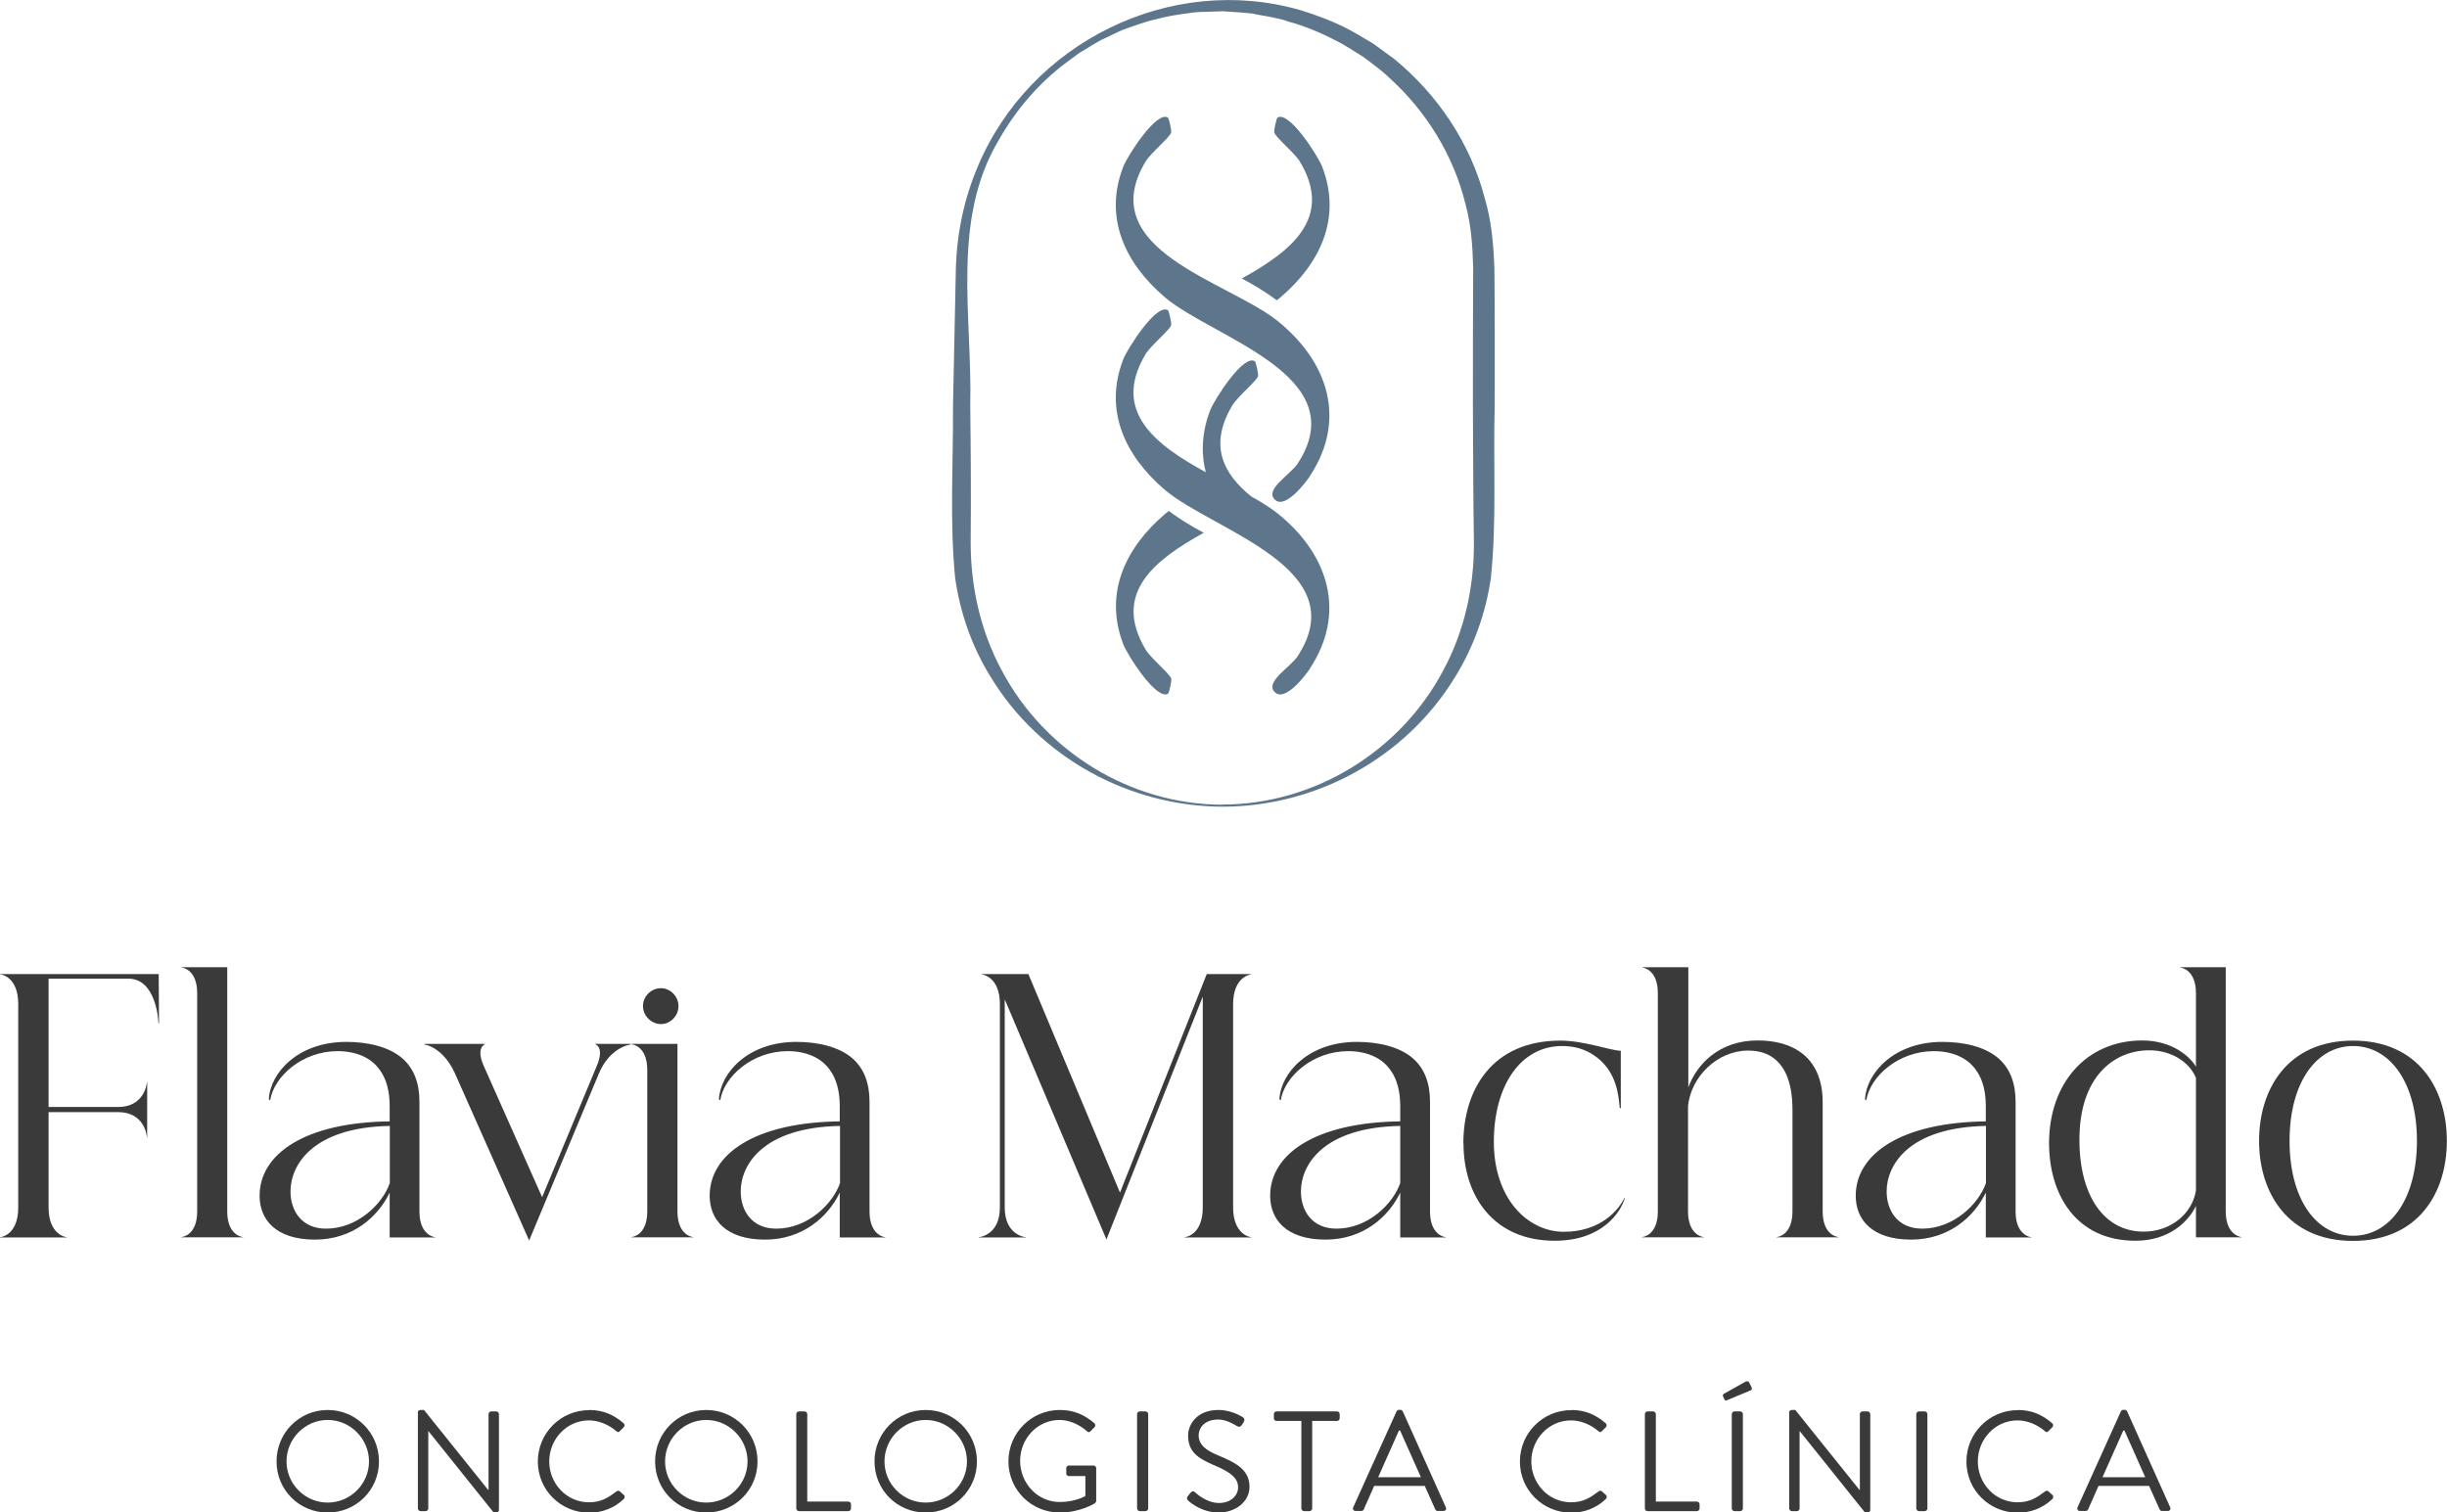 <?xml version="1.0" encoding="UTF-8"?><svg id="Layer_2" xmlns="http://www.w3.org/2000/svg" viewBox="0 0 171.75 106.17"><defs><style>.cls-1{fill:#3a3a3a;}.cls-2{fill:#5d768c;}</style></defs><g id="Camada_1"><path class="cls-1" d="M11.17,71.83h-.05c0-.28-.19-3.13-2.11-3.13H3.41v9.01h4.88c1.83,0,2.02-1.61,2.02-1.75h.02v3.89h-.02c0-.17-.19-1.78-2.02-1.78H3.41v6.69c0,1.9,1.19,2.09,1.28,2.09v.02H0v-.02c.12,0,1.28-.19,1.28-2.09v-14.27c0-1.9-1.16-2.09-1.28-2.09v-.02h11.14l.02,3.46Z"/><path class="cls-1" d="M12.73,86.84c.12,0,1.11-.17,1.11-1.8v-15.32c0-1.64-1-1.8-1.11-1.8v-.02h3.22v17.14c0,1.64,1,1.8,1.11,1.8v.02h-4.34v-.02Z"/><path class="cls-1" d="M18.96,77.24l-.09-.07c.09-1.85,2.04-4.03,5.43-4.03,1.45,0,2.99.31,3.98,1.19.76.69,1.16,1.68,1.16,3.01v7.71c0,1.64,1.02,1.8,1.11,1.8v.02h-3.2v-3.15c-.83,1.73-2.63,3.3-5.24,3.3-2.77,0-3.89-1.42-3.89-3.08,0-2.94,3.2-5.15,9.13-5.22v-1.07c0-1.07-.24-1.9-.66-2.49-.62-.93-1.73-1.37-2.99-1.37-2.49,0-4.48,1.78-4.74,3.46ZM22.88,86.25c2.23,0,3.98-1.75,4.48-3.2v-4.01c-5.43.1-6.97,2.75-6.97,4.6,0,1.35.78,2.61,2.49,2.61Z"/><path class="cls-1" d="M29.8,73.33v-.05h4.24v.02s-.66.24-.09,1.52l4.1,9.22,3.84-9.22c.55-1.3-.09-1.52-.12-1.52v-.02h2.49v.05c-.17,0-1.49.28-2.23,2.04l-4.89,11.71-5.19-11.69c-.78-1.75-1.97-2.06-2.16-2.06Z"/><path class="cls-1" d="M44.33,73.3v-.02h3.22v11.76c0,1.64,1,1.8,1.11,1.8v.02h-4.34v-.02c.12,0,1.11-.17,1.11-1.8v-9.93c0-1.64-1-1.8-1.11-1.8ZM46.39,69.37c.66,0,1.23.57,1.23,1.26s-.57,1.26-1.23,1.26-1.26-.57-1.26-1.26.57-1.26,1.26-1.26Z"/><path class="cls-1" d="M50.56,77.24l-.1-.07c.1-1.85,2.04-4.03,5.43-4.03,1.45,0,2.99.31,3.98,1.19.76.69,1.16,1.68,1.16,3.01v7.71c0,1.64,1.02,1.8,1.11,1.8v.02h-3.2v-3.15c-.83,1.73-2.63,3.3-5.24,3.3-2.77,0-3.89-1.42-3.89-3.08,0-2.94,3.2-5.15,9.13-5.22v-1.07c0-1.07-.24-1.9-.66-2.49-.62-.93-1.73-1.37-2.99-1.37-2.49,0-4.48,1.78-4.74,3.46ZM54.48,86.25c2.23,0,3.98-1.75,4.48-3.2v-4.01c-5.43.1-6.97,2.75-6.97,4.6,0,1.35.78,2.61,2.49,2.61Z"/><path class="cls-1" d="M70.52,70.15v14.61c0,1.9,1.37,2.09,1.49,2.09v.02h-3.32v-.02c.12,0,1.49-.19,1.49-2.09v-14.27c0-1.9-1.19-2.09-1.3-2.09v-.02h3.3l6.43,15.34,6.09-15.34h3.13v.02c-.09,0-1.28.19-1.28,2.09v14.27c0,1.9,1.19,2.09,1.28,2.09v.02h-4.69v-.02c.12,0,1.28-.19,1.28-2.09v-14.8l-6.76,17.05-7.14-16.86Z"/><path class="cls-1" d="M89.89,77.24l-.09-.07c.09-1.85,2.04-4.03,5.43-4.03,1.45,0,2.99.31,3.98,1.19.76.69,1.16,1.68,1.16,3.01v7.71c0,1.64,1.02,1.8,1.11,1.8v.02h-3.2v-3.15c-.83,1.73-2.63,3.3-5.24,3.3-2.77,0-3.89-1.42-3.89-3.08,0-2.94,3.2-5.15,9.13-5.22v-1.07c0-1.07-.24-1.9-.66-2.49-.62-.93-1.73-1.37-2.99-1.37-2.49,0-4.48,1.78-4.74,3.46ZM93.8,86.25c2.23,0,3.98-1.75,4.48-3.2v-4.01c-5.43.1-6.97,2.75-6.97,4.6,0,1.35.78,2.61,2.49,2.61Z"/><path class="cls-1" d="M102.71,80.28c0-3.82,2.04-7.23,6.81-7.23,1.68,0,3.53.71,4.24.71v4.03h-.07c-.07-.45-.07-1.94-1.09-3.08-.64-.71-1.59-1.28-2.96-1.28-2.89,0-4.79,2.75-4.79,6.73s2.37,6.31,4.91,6.31,3.82-1.47,4.27-2.4l.02.02c-.31,1.04-1.61,3.01-4.93,3.01-4.32,0-6.4-3.18-6.4-6.83Z"/><path class="cls-1" d="M115.28,67.92v-.02h3.22v8.44c.59-1.64,2.18-3.3,4.86-3.3,1.71,0,3.08.55,3.84,1.66.47.66.73,1.59.73,2.63v7.71c0,1.64,1,1.8,1.11,1.8v.02h-4.34v-.02c.12,0,1.11-.17,1.11-1.8v-7.11c0-1-.14-1.87-.45-2.54-.5-1.07-1.37-1.64-2.66-1.64-2.16,0-4.01,1.83-4.22,3.89v7.4c0,1.64,1,1.8,1.11,1.8v.02h-4.34v-.02c.12,0,1.11-.17,1.11-1.8v-15.32c0-1.64-1-1.8-1.11-1.8Z"/><path class="cls-1" d="M131,77.24l-.1-.07c.1-1.85,2.04-4.03,5.43-4.03,1.45,0,2.99.31,3.98,1.19.76.69,1.16,1.68,1.16,3.01v7.71c0,1.64,1.02,1.8,1.11,1.8v.02h-3.2v-3.15c-.83,1.73-2.63,3.3-5.24,3.3-2.77,0-3.89-1.42-3.89-3.08,0-2.94,3.2-5.15,9.13-5.22v-1.07c0-1.07-.24-1.9-.66-2.49-.62-.93-1.73-1.37-2.99-1.37-2.49,0-4.48,1.78-4.74,3.46ZM134.91,86.25c2.23,0,3.98-1.75,4.48-3.2v-4.01c-5.43.1-6.97,2.75-6.97,4.6,0,1.35.78,2.61,2.49,2.61Z"/><path class="cls-1" d="M153.02,67.92v-.02h3.2v17.14c0,1.64,1.02,1.8,1.11,1.8v.02h-3.2v-2.2c-.57,1.16-1.94,2.44-4.24,2.44-4.24,0-6.07-3.32-6.07-6.85,0-4.2,2.61-7.21,6.54-7.21,2.18,0,3.44,1.23,3.77,1.85v-5.17c0-1.64-1.02-1.8-1.11-1.8ZM150.46,86.46c1.9,0,3.41-1.26,3.67-2.89v-7.9c-.43-1.07-1.68-1.94-3.27-1.94-2.49,0-4.91,1.85-4.91,6.28,0,3.96,1.75,6.45,4.51,6.45Z"/><path class="cls-1" d="M158.56,80.09c0-3.63,1.99-7.04,6.59-7.04s6.59,3.41,6.59,7.04-1.99,7.02-6.59,7.02-6.59-3.41-6.59-7.02ZM165.16,86.75c2.58,0,4.48-2.56,4.48-6.66s-1.9-6.66-4.48-6.66-4.46,2.56-4.46,6.66,1.87,6.66,4.46,6.66Z"/><path class="cls-1" d="M23,98.98c2,0,3.6,1.61,3.6,3.61s-1.6,3.59-3.6,3.59-3.59-1.59-3.59-3.59,1.59-3.61,3.59-3.61ZM23,105.48c1.59,0,2.9-1.3,2.9-2.89s-1.31-2.91-2.9-2.91-2.89,1.32-2.89,2.91,1.3,2.89,2.89,2.89Z"/><path class="cls-1" d="M29.32,99.16c0-.1.09-.18.19-.18h.25l4.51,5.62h.02v-5.33c0-.1.08-.19.19-.19h.35c.1,0,.19.09.19.19v6.73c0,.1-.09.18-.19.18h-.18l-4.59-5.73h0v5.44c0,.1-.08.19-.19.19h-.35c-.1,0-.19-.09-.19-.19v-6.73Z"/><path class="cls-1" d="M41.35,98.98c1.01,0,1.74.35,2.42.93.08.08.09.2.01.28l-.27.27c-.08.1-.16.09-.26,0-.52-.45-1.23-.75-1.91-.75-1.58,0-2.79,1.33-2.79,2.88s1.21,2.87,2.79,2.87c.87,0,1.38-.35,1.91-.75.1-.08.18-.07.24-.03l.3.27c.08.06.06.2,0,.27-.68.66-1.54.97-2.43.97-2,0-3.61-1.59-3.61-3.59s1.61-3.61,3.61-3.61Z"/><path class="cls-1" d="M49.57,98.98c2,0,3.6,1.61,3.6,3.61s-1.6,3.59-3.6,3.59-3.59-1.59-3.59-3.59,1.59-3.61,3.59-3.61ZM49.57,105.48c1.59,0,2.9-1.3,2.9-2.89s-1.31-2.91-2.9-2.91-2.89,1.32-2.89,2.91,1.3,2.89,2.89,2.89Z"/><path class="cls-1" d="M55.89,99.27c0-.1.08-.19.19-.19h.39c.1,0,.19.09.19.19v6.14h2.88c.11,0,.19.09.19.19v.29c0,.1-.08.19-.19.19h-3.46c-.11,0-.19-.09-.19-.19v-6.62Z"/><path class="cls-1" d="M64.97,98.98c2,0,3.6,1.61,3.6,3.61s-1.6,3.59-3.6,3.59-3.59-1.59-3.59-3.59,1.59-3.61,3.59-3.61ZM64.97,105.48c1.59,0,2.9-1.3,2.9-2.89s-1.31-2.91-2.9-2.91-2.89,1.32-2.89,2.91,1.3,2.89,2.89,2.89Z"/><path class="cls-1" d="M74.39,98.98c1.01,0,1.74.35,2.42.93.08.08.09.2.01.28-.09.09-.2.19-.28.28-.09.1-.15.09-.26-.01-.51-.45-1.23-.78-1.9-.78-1.58,0-2.78,1.32-2.78,2.87s1.2,2.89,2.78,2.89c1.1,0,1.8-.42,1.8-.42v-1.4h-1.15c-.11,0-.19-.08-.19-.18v-.37c0-.11.08-.19.19-.19h1.73c.1,0,.18.09.18.19v2.29c0,.05-.04.13-.08.16,0,0-1.02.66-2.47.66-2,0-3.61-1.59-3.61-3.59s1.61-3.61,3.61-3.61Z"/><path class="cls-1" d="M79.81,99.27c0-.1.09-.19.19-.19h.4c.1,0,.19.09.19.19v6.62c0,.1-.09.19-.19.19h-.4c-.1,0-.19-.09-.19-.19v-6.62Z"/><path class="cls-1" d="M83.37,105.03c.05-.06.1-.13.15-.19.1-.13.21-.21.35-.09.07.06.8.76,1.69.76.81,0,1.34-.51,1.34-1.1,0-.69-.6-1.1-1.75-1.58-1.1-.48-1.76-.93-1.76-2.07,0-.68.54-1.78,2.13-1.78.98,0,1.71.51,1.71.51.06.03.18.15.06.34-.04.06-.08.13-.12.19-.09.14-.19.18-.35.09-.07-.04-.7-.46-1.31-.46-1.06,0-1.38.68-1.38,1.1,0,.67.51,1.06,1.35,1.41,1.35.55,2.22,1.06,2.22,2.22,0,1.04-.99,1.8-2.16,1.8s-1.98-.69-2.11-.81c-.08-.07-.18-.15-.06-.34Z"/><path class="cls-1" d="M91.34,99.75h-1.74c-.11,0-.19-.09-.19-.19v-.29c0-.1.08-.19.19-.19h4.24c.11,0,.19.09.19.19v.29c0,.1-.08.19-.19.19h-1.74v6.14c0,.1-.09.19-.19.19h-.38c-.1,0-.19-.09-.19-.19v-6.14Z"/><path class="cls-1" d="M94.98,105.81l3.04-6.73c.03-.06.08-.11.17-.11h.1c.09,0,.14.05.17.11l3.02,6.73c.06.13-.02.26-.17.26h-.4c-.09,0-.15-.06-.17-.11l-.74-1.65h-3.55l-.73,1.65c-.02.05-.08.11-.17.11h-.4c-.15,0-.23-.13-.17-.26ZM99.73,103.7c-.49-1.09-.97-2.19-1.46-3.28h-.08l-1.46,3.28h3Z"/><path class="cls-1" d="M110.28,98.98c1.01,0,1.74.35,2.42.93.08.08.09.2.01.28l-.27.27c-.08.1-.16.09-.26,0-.52-.45-1.23-.75-1.91-.75-1.58,0-2.79,1.33-2.79,2.88s1.21,2.87,2.79,2.87c.87,0,1.38-.35,1.91-.75.1-.08.18-.07.24-.03l.3.27c.08.06.06.2,0,.27-.68.66-1.54.97-2.43.97-2,0-3.61-1.59-3.61-3.59s1.61-3.61,3.61-3.61Z"/><path class="cls-1" d="M115.45,99.27c0-.1.08-.19.19-.19h.39c.1,0,.19.09.19.19v6.14h2.88c.11,0,.19.09.19.19v.29c0,.1-.08.19-.19.19h-3.46c-.11,0-.19-.09-.19-.19v-6.62Z"/><path class="cls-1" d="M120.94,98.03c-.04-.08,0-.16.06-.19l1.5-.84c.06-.04.21-.06.26.03l.18.36c.04.08.02.18-.06.21l-1.61.67c-.14.06-.19.06-.23-.02l-.1-.22ZM121.55,99.27c0-.1.09-.19.19-.19h.4c.1,0,.19.09.19.19v6.62c0,.1-.09.19-.19.19h-.4c-.1,0-.19-.09-.19-.19v-6.62Z"/><path class="cls-1" d="M125.57,99.16c0-.1.09-.18.19-.18h.25l4.51,5.62h.02v-5.33c0-.1.08-.19.19-.19h.35c.1,0,.19.09.19.19v6.73c0,.1-.09.18-.19.18h-.18l-4.59-5.73h0v5.44c0,.1-.08.19-.19.19h-.35c-.1,0-.19-.09-.19-.19v-6.73Z"/><path class="cls-1" d="M134.5,99.27c0-.1.09-.19.19-.19h.4c.1,0,.19.09.19.19v6.62c0,.1-.09.19-.19.19h-.4c-.1,0-.19-.09-.19-.19v-6.62Z"/><path class="cls-1" d="M141.62,98.98c1.01,0,1.74.35,2.42.93.08.08.09.2.01.28l-.27.27c-.08.1-.16.09-.26,0-.52-.45-1.23-.75-1.91-.75-1.58,0-2.79,1.33-2.79,2.88s1.21,2.87,2.79,2.87c.87,0,1.38-.35,1.91-.75.1-.08.18-.07.24-.03l.3.27c.08.06.06.2,0,.27-.68.66-1.54.97-2.43.97-2,0-3.61-1.59-3.61-3.59s1.61-3.61,3.61-3.61Z"/><path class="cls-1" d="M145.82,105.81l3.04-6.73c.03-.06.08-.11.17-.11h.1c.09,0,.14.05.17.11l3.02,6.73c.06.13-.02.26-.17.26h-.4c-.09,0-.15-.06-.17-.11l-.74-1.65h-3.55l-.73,1.65c-.02.05-.08.11-.17.11h-.4c-.15,0-.23-.13-.17-.26ZM150.57,103.7c-.49-1.09-.97-2.19-1.46-3.28h-.08l-1.46,3.28h3Z"/><path class="cls-2" d="M91.94,46.94c-.39.59-1.7,2.23-2.39,1.71-.92-.7,1.01-1.8,1.52-2.57,4.08-6.22-5.93-8.82-9.32-11.7-2.75-2.35-4.31-5.54-2.91-9.16.27-.71,2.36-4.01,3.15-3.43.04.03.25.84.21,1.03-.08.34-1.43,1.43-1.8,2.05-2.41,4.04.76,6.38,4.23,8.28-.34-1.35-.28-2.81.31-4.35.27-.71,2.36-4.01,3.15-3.43.04.03.25.84.21,1.03-.08.34-1.43,1.43-1.8,2.05-1.69,2.82-.64,4.81,1.32,6.4.71.39,1.34.79,1.85,1.19.1.08.2.16.3.25,1.63,1.38,2.75,3.06,3.16,4.86.42,1.84.1,3.83-1.2,5.79Z"/><path class="cls-2" d="M91.94,33.42c-.39.59-1.7,2.23-2.39,1.71-.92-.7,1.01-1.8,1.52-2.57,4.08-6.22-5.93-8.82-9.32-11.7-2.75-2.35-4.31-5.54-2.91-9.16.27-.71,2.36-4.01,3.15-3.43.04.03.25.84.21,1.03-.08.34-1.43,1.43-1.8,2.05-3.71,6.21,5.79,8.39,9.27,11.18,3.51,2.82,4.91,6.9,2.26,10.9Z"/><path class="cls-2" d="M91.24,11.35c2.38,3.98-.67,6.31-4.08,8.2.86.45,1.68.96,2.46,1.53.09-.07.19-.15.27-.22,2.75-2.35,4.31-5.54,2.91-9.16-.27-.71-2.36-4.01-3.15-3.43-.04.03-.25.84-.21,1.03.08.34,1.43,1.43,1.8,2.05Z"/><path class="cls-2" d="M80.41,45.6c-2.38-3.98.67-6.31,4.08-8.2-.86-.45-1.68-.96-2.46-1.53-.09.07-.19.15-.27.22-2.75,2.35-4.31,5.54-2.91,9.16.27.71,2.36,4.01,3.15,3.43.04-.03.25-.84.21-1.03-.08-.34-1.43-1.43-1.8-2.05Z"/><path class="cls-2" d="M85.82,56.63c-6.58-.02-12.86-3.46-16.28-9.1-1.31-2.1-2.15-4.5-2.5-6.95-.39-4.02-.13-8.07-.15-12.1,0,0,.2-9.63.2-9.63.07-2.46.57-4.88,1.53-7.14,3.64-8.71,13.52-13.64,22.68-10.99,1.34.42,2.77.96,3.98,1.69,0,0,1.07.63,1.07.63.35.26,1.18.85,1.51,1.1,3.05,2.5,5.36,5.94,6.35,9.77.48,1.6.62,3.29.68,4.94.03,3.21.02,6.42.02,9.63-.11,4.03.15,8.09-.27,12.11-.36,2.45-1.21,4.85-2.52,6.95-3.44,5.64-9.71,9.08-16.3,9.09h0ZM85.82,56.48c6.45-.02,12.48-3.74,15.48-9.42,1.49-2.76,2.17-5.87,2.15-8.96-.05-3.21-.05-6.42-.07-9.63,0-3.21,0-6.42.02-9.63-.04-1.55-.14-3.09-.56-4.58-.83-3.37-2.75-6.47-5.32-8.79-.46-.47-1.29-1.06-1.81-1.46-.57-.35-1.4-.91-2.01-1.19-.99-.52-2.17-1.01-3.25-1.3-.64-.24-1.61-.39-2.29-.51-.33-.1-.82-.1-1.17-.14,0,0-1.17-.08-1.17-.08l-1.18.04c-.35,0-.84.03-1.17.09-.69.08-1.66.24-2.32.43-.67.13-1.61.49-2.26.71-.53.22-1.09.52-1.61.75-.36.19-1.17.7-1.53.91,0,0-.96.71-.96.71-1.89,1.42-3.48,3.28-4.65,5.34-3.4,5.62-1.89,12.36-2.04,18.71.04,3.21.06,6.42.03,9.63,0,3.1.7,6.22,2.19,8.97,3.01,5.68,9.03,9.4,15.49,9.41h0Z"/></g></svg>